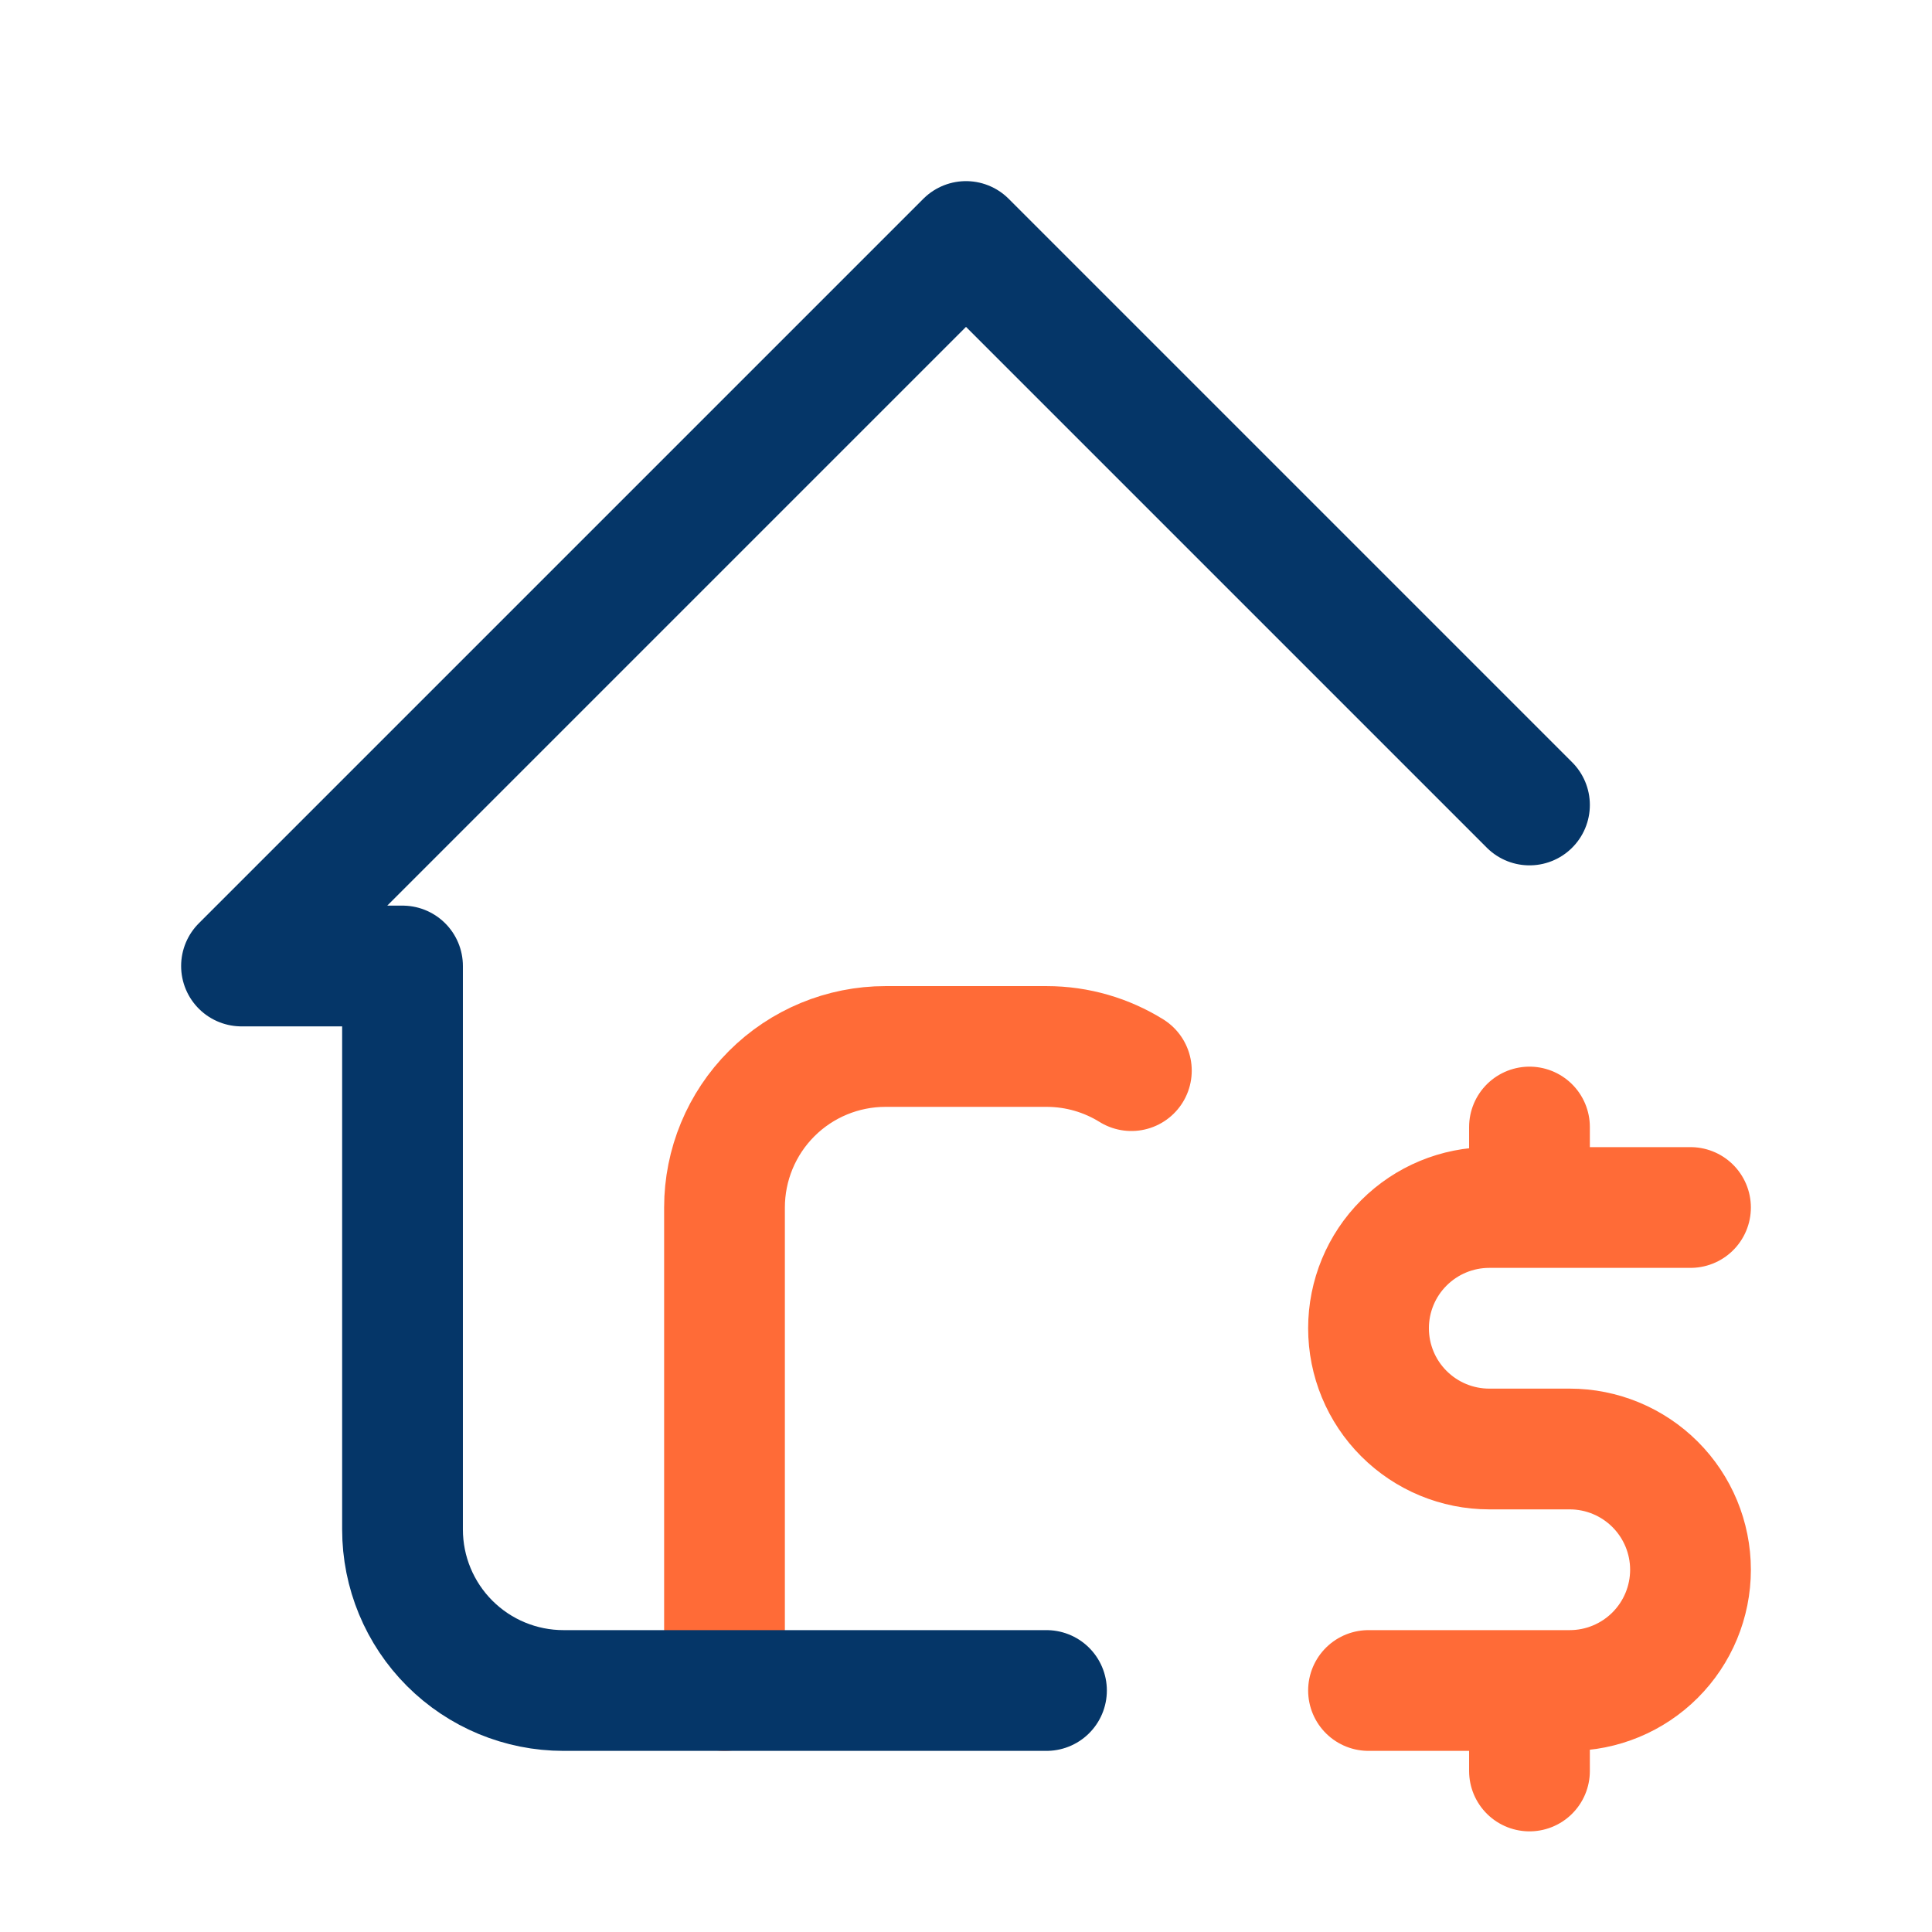<svg width="32" height="32" viewBox="0 0 32 32" fill="none" xmlns="http://www.w3.org/2000/svg">
<path d="M12 28V20C12 19.293 12.281 18.614 12.781 18.114C13.281 17.614 13.959 17.333 14.667 17.333H17.333C17.849 17.333 18.331 17.48 18.739 17.733M28 20H24.667C24.136 20 23.628 20.211 23.253 20.586C22.877 20.961 22.667 21.47 22.667 22C22.667 22.53 22.877 23.039 23.253 23.414C23.628 23.789 24.136 24 24.667 24H26C26.53 24 27.039 24.211 27.414 24.586C27.789 24.961 28 25.47 28 26C28 26.53 27.789 27.039 27.414 27.414C27.039 27.789 26.53 28 26 28H22.667M25.333 28V29.333M25.333 18.667V20" stroke="#FF6B37" stroke-width="2" stroke-linecap="round" stroke-linejoin="round"/>
<path d="M25.333 13.333L16 4L4 16H6.667V25.333C6.667 26.041 6.948 26.719 7.448 27.219C7.948 27.719 8.626 28 9.333 28H17.333" stroke="#053668" stroke-width="2" stroke-linecap="round" stroke-linejoin="round"/>
</svg>
